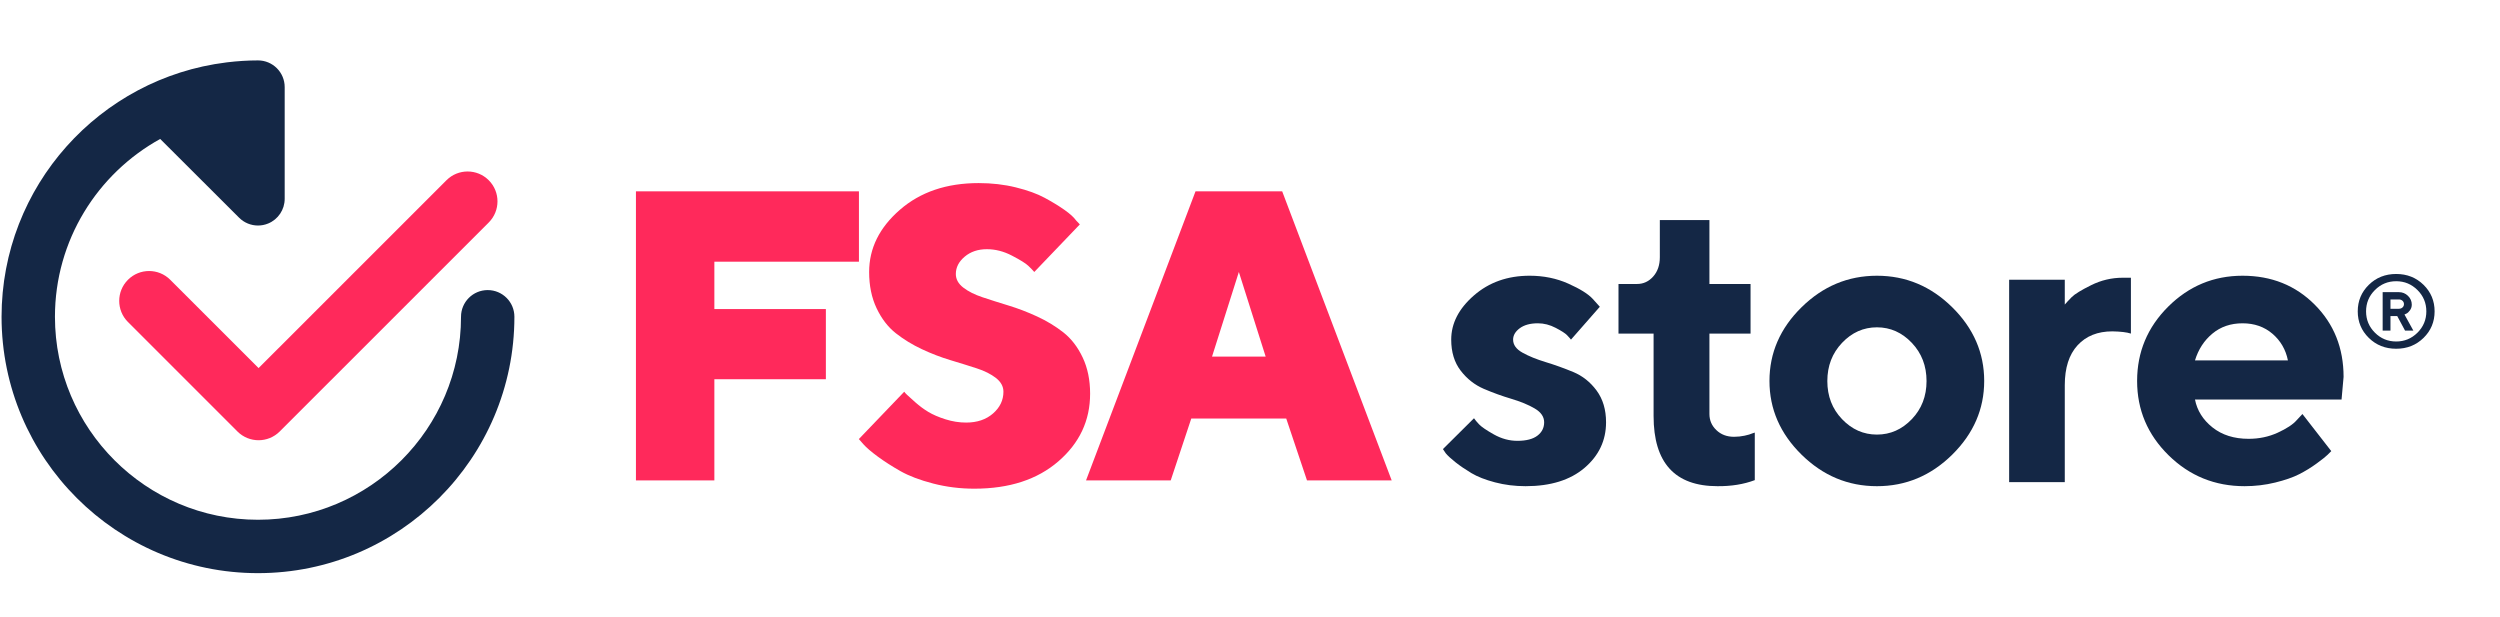 <?xml version="1.0" encoding="UTF-8"?>
<svg width="239px" height="59px" viewBox="0 0 239 59" version="1.1" xmlns="http://www.w3.org/2000/svg" xmlns:xlink="http://www.w3.org/1999/xlink">
    <!-- Generator: Sketch 51.2 (57519) - http://www.bohemiancoding.com/sketch -->
    <title>logo -- fsa-store -- dark</title>
    <desc>Created with Sketch.</desc>
    <defs></defs>
    <g id="logo----fsa-store----dark" stroke="none" stroke-width="1" fill="none" fill-rule="evenodd">
        <g id="Logo-/-fsa-store_color_positive">
            <g id="Logo---FSA" transform="translate(0, 5)">
                <path d="M46.625,22.732 C45.215,22.732 44.073,23.874 44.073,25.284 C44.073,35.984 35.365,44.689 24.663,44.689 C13.961,44.689 5.253,35.984 5.253,25.284 C5.253,17.97 9.323,11.591 15.315,8.284 L22.86,15.814 C23.348,16.302 24,16.56 24.664,16.56 C24.992,16.56 25.325,16.497 25.641,16.365 C26.594,15.971 27.216,15.04 27.216,14.009 L27.216,3.327 C27.216,1.917 26.073,0.775 24.663,0.775 C23.674,0.775 22.701,0.841 21.741,0.955 C21.707,0.957 21.674,0.964 21.64,0.968 C9.545,2.462 0.149,12.793 0.149,25.284 C0.149,38.798 11.146,49.793 24.663,49.793 C38.18,49.793 49.177,38.798 49.177,25.284 C49.177,23.874 48.035,22.732 46.625,22.732" id="Fill-2" fill="#142745"></path>
                <path d="M24.72,37.086 C23.988,37.086 23.257,36.807 22.699,36.25 L12.234,25.786 C11.118,24.671 11.118,22.861 12.234,21.746 C13.35,20.63 15.158,20.63 16.274,21.746 L24.72,30.189 L42.682,12.231 C43.798,11.115 45.607,11.115 46.723,12.231 C47.839,13.346 47.839,15.156 46.723,16.271 L26.74,36.25 C26.182,36.807 25.451,37.086 24.72,37.086" id="Fill-4" fill="#FF295B"></path>
                <polygon id="Fill-6" fill="#FF295B" points="82.114 13.292 82.114 20.018 68.293 20.018 68.293 24.546 78.953 24.546 78.953 31.254 68.293 31.254 68.293 40.927 60.796 40.927 60.796 13.292"></polygon>
                <path d="M95.214,31.137 C94.738,30.765 94.125,30.456 93.374,30.213 C92.622,29.968 91.787,29.709 90.867,29.432 C89.949,29.156 89.036,28.807 88.131,28.381 C87.224,27.957 86.396,27.45 85.644,26.86 C84.893,26.269 84.279,25.471 83.803,24.469 C83.327,23.467 83.09,22.311 83.09,21.001 C83.09,18.739 84.07,16.759 86.03,15.056 C87.989,13.352 90.498,12.503 93.557,12.503 C94.816,12.503 96.005,12.639 97.122,12.916 C98.24,13.192 99.155,13.524 99.868,13.91 C100.582,14.295 101.209,14.676 101.749,15.056 C102.288,15.435 102.661,15.772 102.867,16.067 L103.232,16.453 L98.877,21.001 C98.748,20.847 98.558,20.651 98.307,20.412 C98.057,20.175 97.537,19.85 96.746,19.44 C95.956,19.027 95.157,18.823 94.348,18.823 C93.499,18.823 92.792,19.06 92.226,19.536 C91.661,20.011 91.378,20.564 91.378,21.193 C91.378,21.695 91.616,22.129 92.092,22.494 C92.566,22.861 93.181,23.169 93.932,23.419 C94.683,23.67 95.514,23.934 96.42,24.21 C97.324,24.486 98.237,24.835 99.155,25.259 C100.075,25.685 100.91,26.19 101.662,26.781 C102.413,27.374 103.027,28.169 103.502,29.172 C103.977,30.174 104.215,31.329 104.215,32.64 C104.215,35.198 103.208,37.349 101.19,39.097 C99.173,40.845 96.493,41.718 93.151,41.718 C91.789,41.718 90.475,41.555 89.21,41.226 C87.944,40.899 86.904,40.503 86.087,40.042 C85.271,39.578 84.549,39.116 83.92,38.653 C83.289,38.19 82.827,37.792 82.531,37.459 L82.107,36.975 L86.445,32.448 C86.494,32.526 86.589,32.627 86.724,32.756 C86.858,32.884 87.122,33.123 87.514,33.468 C87.906,33.816 88.32,34.122 88.757,34.385 C89.194,34.647 89.741,34.882 90.395,35.088 C91.05,35.295 91.707,35.398 92.361,35.398 C93.415,35.398 94.273,35.108 94.934,34.528 C95.597,33.95 95.928,33.257 95.928,32.448 C95.928,31.946 95.69,31.51 95.214,31.137" id="Fill-8" fill="#FF295B"></path>
                <path d="M118.435,21.001 L115.87,29.093 L120.998,29.093 L118.435,21.001 Z M113.886,35.011 L111.92,40.928 L103.824,40.928 L114.29,13.294 L122.578,13.294 L133.046,40.928 L124.949,40.928 L122.964,35.011 L113.886,35.011 Z" id="Fill-10" fill="#FF295B"></path>
                <path d="M150.185,27.468 C150.108,27.365 149.982,27.224 149.81,27.044 C149.636,26.864 149.273,26.63 148.721,26.342 C148.167,26.053 147.601,25.907 147.024,25.907 C146.292,25.907 145.714,26.065 145.289,26.379 C144.865,26.695 144.653,27.058 144.653,27.468 C144.653,27.969 144.955,28.387 145.559,28.719 C146.163,29.055 146.899,29.354 147.767,29.617 C148.633,29.88 149.51,30.195 150.397,30.562 C151.284,30.928 152.029,31.518 152.634,32.335 C153.236,33.151 153.539,34.162 153.539,35.37 C153.539,37.105 152.854,38.556 151.486,39.725 C150.118,40.894 148.238,41.479 145.848,41.479 C144.82,41.479 143.843,41.356 142.918,41.112 C141.993,40.868 141.241,40.573 140.663,40.227 C140.085,39.88 139.581,39.536 139.15,39.196 C138.719,38.854 138.408,38.569 138.216,38.337 L137.945,37.933 L140.914,34.984 C141.017,35.138 141.18,35.335 141.405,35.573 C141.63,35.81 142.102,36.13 142.821,36.536 C143.541,36.939 144.287,37.143 145.059,37.143 C145.907,37.143 146.545,36.978 146.975,36.651 C147.406,36.324 147.621,35.896 147.621,35.37 C147.621,34.844 147.318,34.403 146.716,34.05 C146.111,33.696 145.367,33.389 144.48,33.125 C143.593,32.861 142.716,32.544 141.848,32.172 C140.982,31.798 140.245,31.221 139.642,30.436 C139.038,29.652 138.736,28.664 138.736,27.468 C138.736,25.914 139.457,24.508 140.904,23.248 C142.35,21.988 144.127,21.359 146.233,21.359 C147.57,21.359 148.801,21.611 149.925,22.112 C151.05,22.614 151.831,23.101 152.267,23.575 L152.942,24.326 L150.185,27.468 Z" id="Fill-12" fill="#142745"></path>
                <path d="M158.68,16.041 L163.421,16.041 L163.421,22.148 L167.353,22.148 L167.353,26.891 L163.421,26.891 L163.421,34.579 C163.421,35.184 163.642,35.698 164.087,36.121 C164.529,36.545 165.092,36.757 165.773,36.757 C166.119,36.757 166.457,36.721 166.785,36.651 C167.114,36.58 167.36,36.506 167.527,36.43 L167.757,36.354 L167.757,40.901 C166.705,41.298 165.515,41.49 164.193,41.479 C160.119,41.479 158.083,39.243 158.083,34.773 L158.083,26.891 L154.728,26.891 L154.728,22.148 L156.502,22.148 C157.105,22.148 157.619,21.912 158.044,21.437 C158.469,20.961 158.68,20.345 158.68,19.586 L158.68,16.041 Z" id="Fill-14" fill="#142745"></path>
                <path d="M176.1,35.071 C177.038,36.053 178.15,36.546 179.435,36.546 C180.72,36.546 181.831,36.053 182.77,35.071 C183.708,34.089 184.177,32.875 184.177,31.429 C184.177,29.983 183.708,28.765 182.77,27.776 C181.831,26.788 180.72,26.292 179.435,26.292 C178.15,26.292 177.038,26.788 176.1,27.776 C175.161,28.765 174.693,29.983 174.693,31.429 C174.693,32.875 175.161,34.089 176.1,35.071 M186.635,38.463 C184.596,40.473 182.198,41.48 179.435,41.48 C176.672,41.48 174.27,40.473 172.226,38.463 C170.182,36.452 169.161,34.104 169.161,31.42 C169.161,28.734 170.182,26.385 172.226,24.376 C174.27,22.365 176.672,21.36 179.435,21.36 C182.198,21.36 184.596,22.365 186.635,24.376 C188.67,26.385 189.689,28.734 189.689,31.42 C189.689,34.104 188.67,36.452 186.635,38.463" id="Fill-16" fill="#142745"></path>
                <path d="M203.715,26.89 C203.317,26.762 202.725,26.692 201.941,26.678 C200.542,26.678 199.432,27.12 198.616,28.008 C197.801,28.894 197.393,30.167 197.393,31.825 L197.393,41.093 L192.074,41.093 L192.074,21.744 L197.393,21.744 L197.393,24.116 C197.547,23.935 197.765,23.7 198.048,23.411 C198.331,23.122 198.952,22.74 199.908,22.266 C200.866,21.79 201.871,21.551 202.925,21.551 L203.715,21.551 L203.715,26.89 Z" id="Fill-18" fill="#142745"></path>
                <path d="M211.507,26.892 C210.716,27.548 210.162,28.401 209.84,29.454 L218.725,29.454 C218.519,28.427 218.028,27.579 217.251,26.91 C216.473,26.242 215.518,25.908 214.388,25.908 C213.258,25.908 212.297,26.235 211.507,26.892 Z M209.84,33.193 C210.045,34.246 210.605,35.136 211.516,35.862 C212.428,36.587 213.579,36.951 214.967,36.951 C215.97,36.951 216.898,36.756 217.752,36.364 C218.606,35.971 219.207,35.577 219.554,35.179 L220.112,34.58 L222.87,38.128 L222.512,38.483 C222.352,38.643 222.007,38.917 221.482,39.302 C220.955,39.689 220.396,40.031 219.805,40.333 C219.213,40.635 218.446,40.901 217.502,41.133 C216.558,41.364 215.584,41.479 214.582,41.479 C211.741,41.479 209.319,40.494 207.313,38.521 C205.309,36.549 204.308,34.183 204.308,31.42 C204.308,28.657 205.296,26.29 207.275,24.319 C209.255,22.348 211.625,21.36 214.388,21.36 C217.15,21.36 219.45,22.282 221.288,24.126 C223.125,25.97 224.046,28.272 224.046,31.034 L223.853,33.193 L209.84,33.193 Z" id="Fill-20" fill="#142745"></path>
                <path d="M228.529,24.519 L229.325,24.519 C229.47,24.519 229.589,24.476 229.681,24.391 C229.773,24.305 229.819,24.199 229.819,24.073 C229.819,23.947 229.773,23.841 229.681,23.755 C229.589,23.67 229.47,23.626 229.325,23.626 L228.529,23.626 L228.529,24.519 Z M230.716,26.604 L229.921,26.604 L229.174,25.213 L228.529,25.213 L228.529,26.604 L227.782,26.604 L227.782,22.929 L229.325,22.929 C229.667,22.929 229.959,23.046 230.203,23.282 C230.445,23.518 230.566,23.798 230.566,24.122 C230.566,24.325 230.508,24.506 230.391,24.667 C230.275,24.827 230.16,24.933 230.047,24.984 L229.868,25.067 L230.716,26.604 Z M231.112,22.73 C230.547,22.167 229.869,21.885 229.074,21.885 C228.281,21.885 227.602,22.167 227.04,22.73 C226.477,23.292 226.196,23.971 226.196,24.767 C226.196,25.561 226.477,26.24 227.04,26.803 C227.602,27.365 228.281,27.647 229.074,27.647 C229.869,27.647 230.547,27.365 231.112,26.803 C231.675,26.24 231.958,25.561 231.958,24.767 C231.958,23.971 231.675,23.292 231.112,22.73 Z M231.692,27.302 C230.986,27.994 230.114,28.34 229.074,28.34 C228.035,28.34 227.163,27.994 226.458,27.302 C225.753,26.611 225.4,25.765 225.4,24.767 C225.4,23.768 225.753,22.922 226.458,22.23 C227.163,21.538 228.035,21.192 229.074,21.192 C230.114,21.192 230.986,21.538 231.692,22.23 C232.396,22.922 232.748,23.768 232.748,24.767 C232.748,25.765 232.396,26.611 231.692,27.302 Z" id="Fill-22" fill="#142745"></path>
            </g>
        </g>
    </g>
</svg>